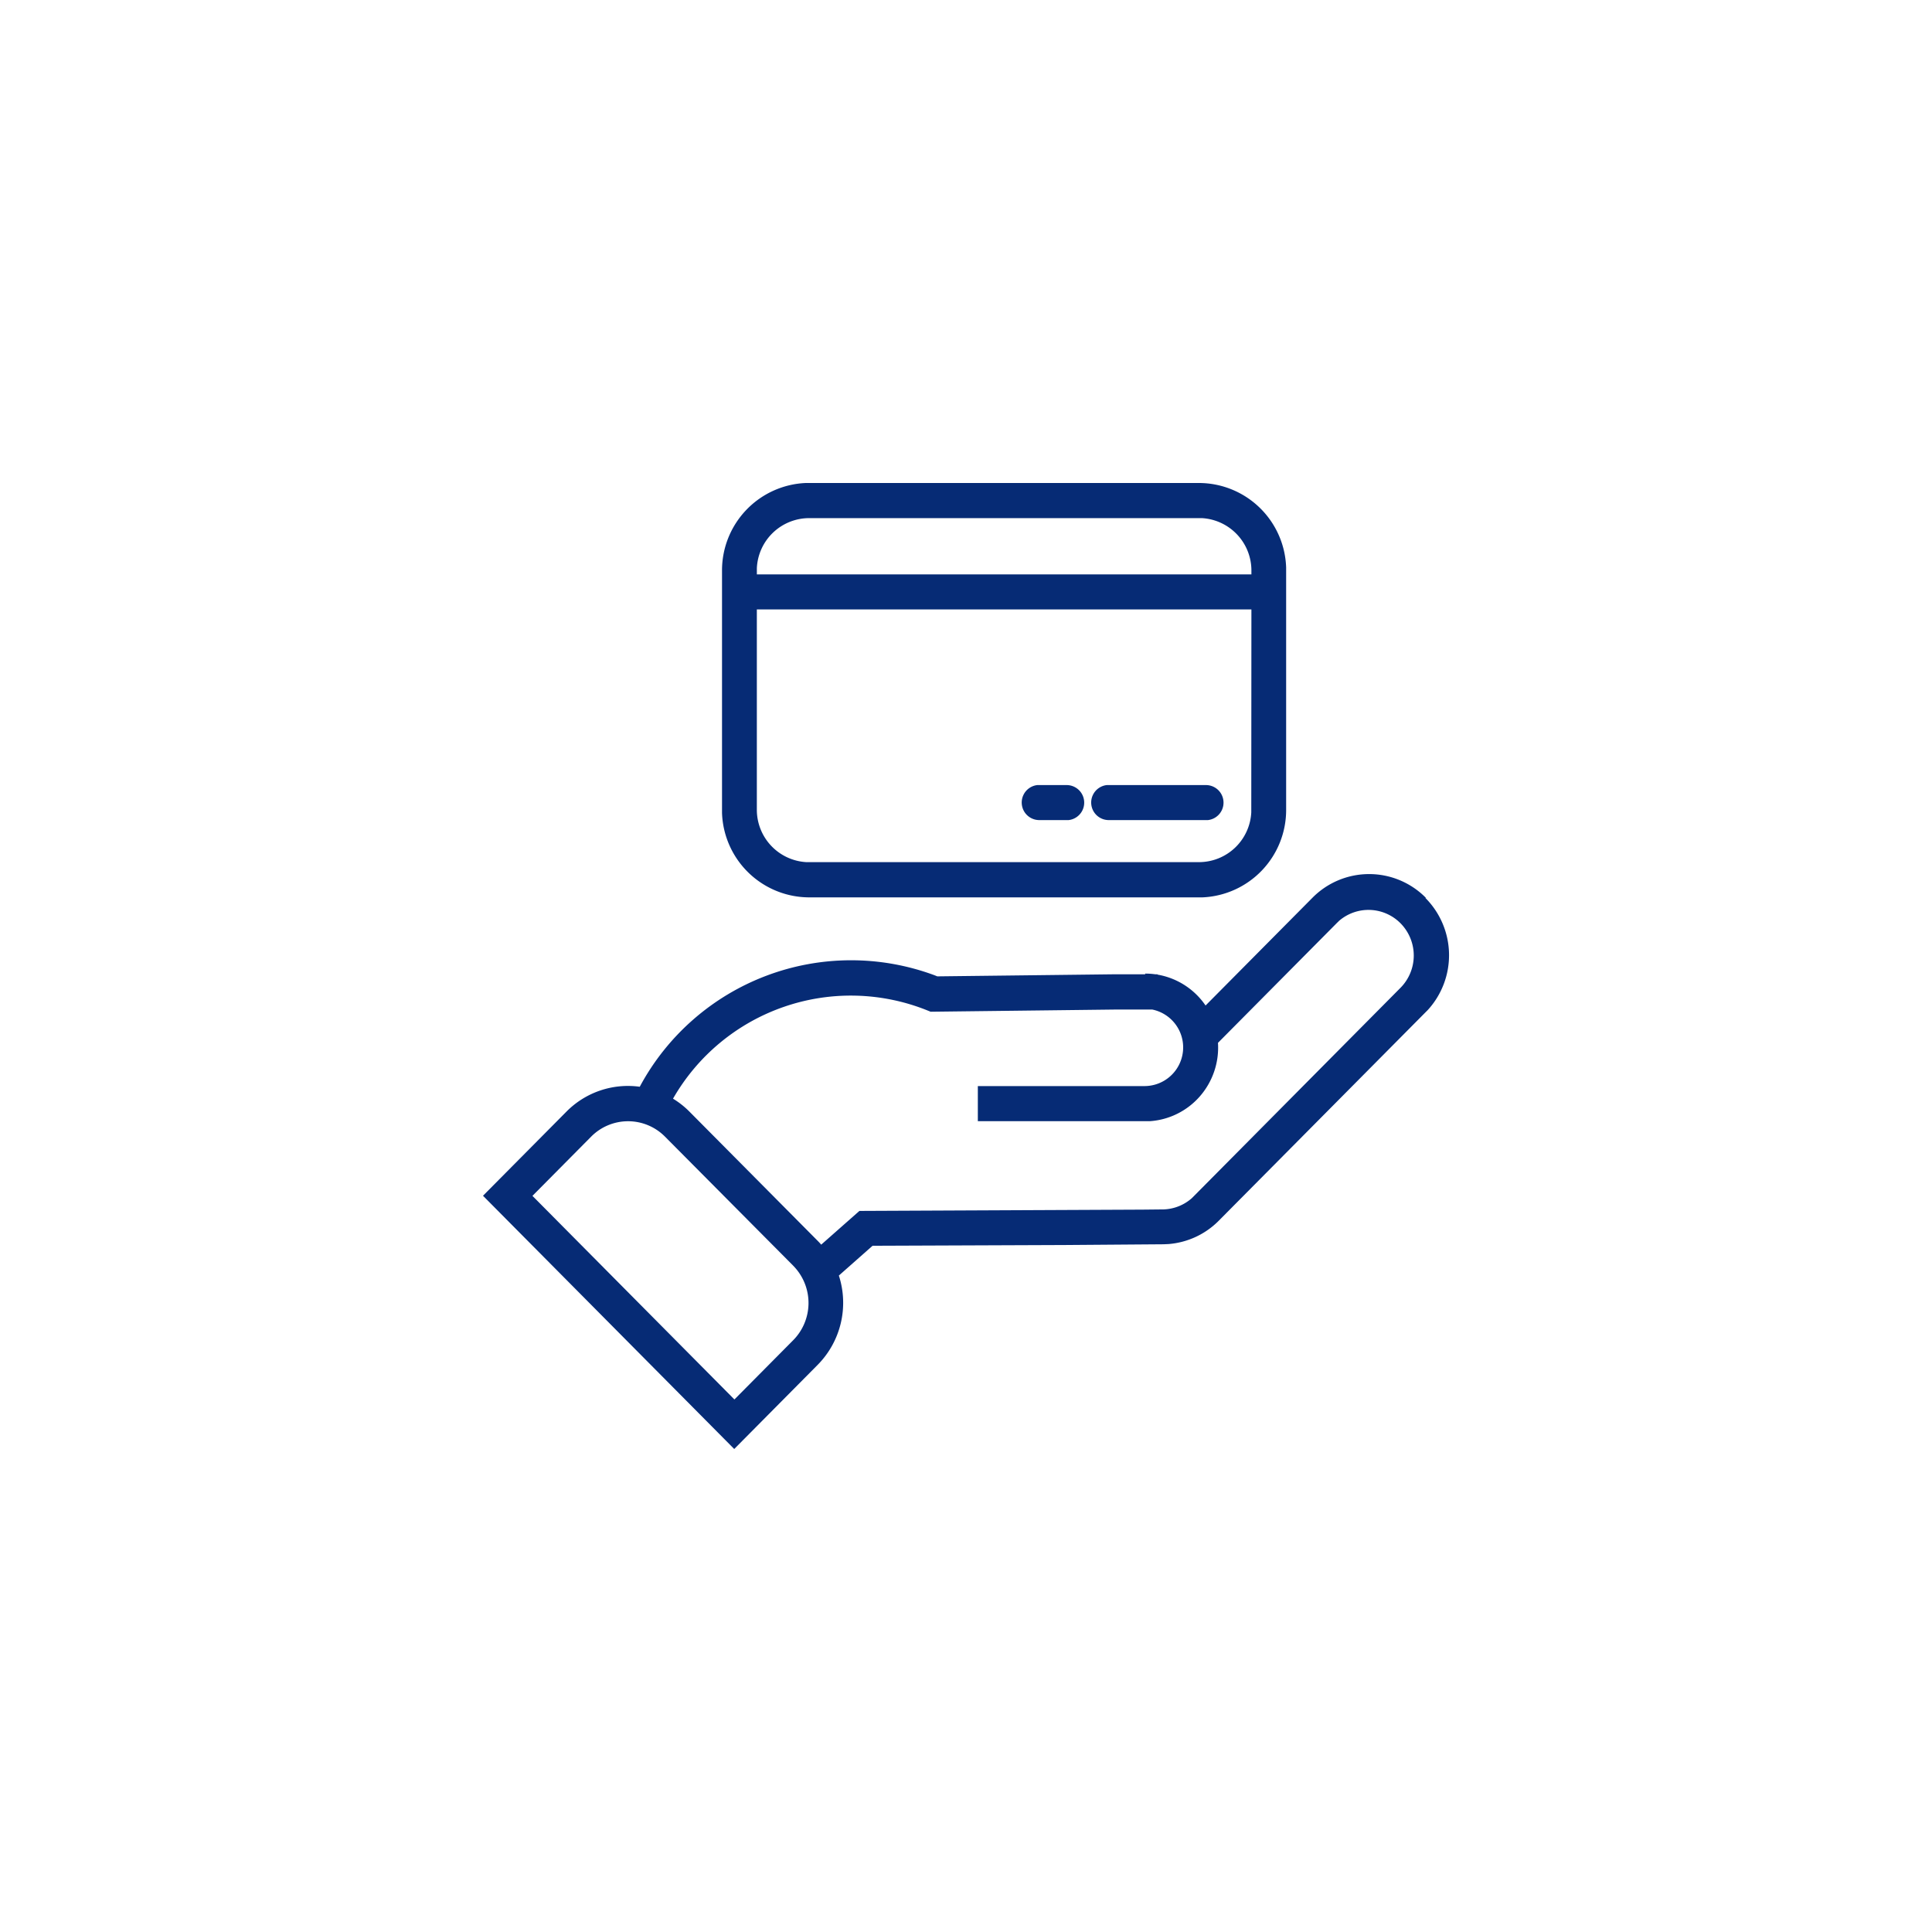 <svg xmlns="http://www.w3.org/2000/svg" width="88" height="88" viewBox="0 0 88 88">
  <defs>
    <style>
      .cls-1 {
        fill: #062b75;
        fill-rule: evenodd;
      }
    </style>
  </defs>
  <path id="货易贷" class="cls-1" d="M64.932,40.907a3.7,3.7,0,0,1,.1,5.1l-0.1.1-9.424,9.5a3.622,3.622,0,0,1-2.285,1.058L53,56.675l-4.52.034-8.736.034L38.209,58.1a4.021,4.021,0,0,1-.967,4.069L33.443,66,22,54.465l3.8-3.831a3.94,3.94,0,0,1,3.34-1.134,10.922,10.922,0,0,1,13.43-5.077l0.124,0.049,8.125-.095h1.343V44.346a3.317,3.317,0,0,1,.462.032h0.1v0.015A3.33,3.33,0,0,1,54.912,45.8l4.87-4.91a3.629,3.629,0,0,1,5.16,0ZM30.287,51.77a2.366,2.366,0,0,0-3.358,0l-2.677,2.7,9.2,9.274,2.678-2.7a2.413,2.413,0,0,0,.086-3.3l-0.086-.093ZM60.98,41.957l-0.087.084L55.477,47.5a3.376,3.376,0,0,1-.822,2.434,3.322,3.322,0,0,1-2.289,1.135l-0.077,0h-7.75v-1.6H52.15a1.761,1.761,0,0,0,.334-3.486H50.817l-8.427.1-0.147-.059a9.336,9.336,0,0,0-11.588,4.019,3.942,3.942,0,0,1,.751.593l5.838,5.882q0.084,0.084.161,0.174l1.74-1.536,12.9-.059L53,55.087a2.045,2.045,0,0,0,1.282-.508l0.1-.1,9.423-9.5a2.091,2.091,0,0,0,.027-2.883,2.051,2.051,0,0,0-2.857-.137ZM54.618,22a3.98,3.98,0,0,1,3.964,3.852V36.874a3.983,3.983,0,0,1-3.813,4H36.851a3.981,3.981,0,0,1-3.964-3.85V26A3.984,3.984,0,0,1,36.7,22H54.618ZM57,27.759H34.473v9.115a2.391,2.391,0,0,0,2.25,2.395H54.616A2.388,2.388,0,0,0,56.994,37V36.87Zm-2.063,8a0.8,0.8,0,0,1,.082,1.595H50.495a0.8,0.8,0,0,1-.082-1.595h4.522Zm-6.346,0a0.8,0.8,0,0,1,.082,1.595H47.33a0.8,0.8,0,0,1-.081-1.595h1.34ZM54.618,23.6H36.851a2.388,2.388,0,0,0-2.377,2.275v0.288H57V26a2.391,2.391,0,0,0-2.254-2.4Zm0,0"/>
</svg>
